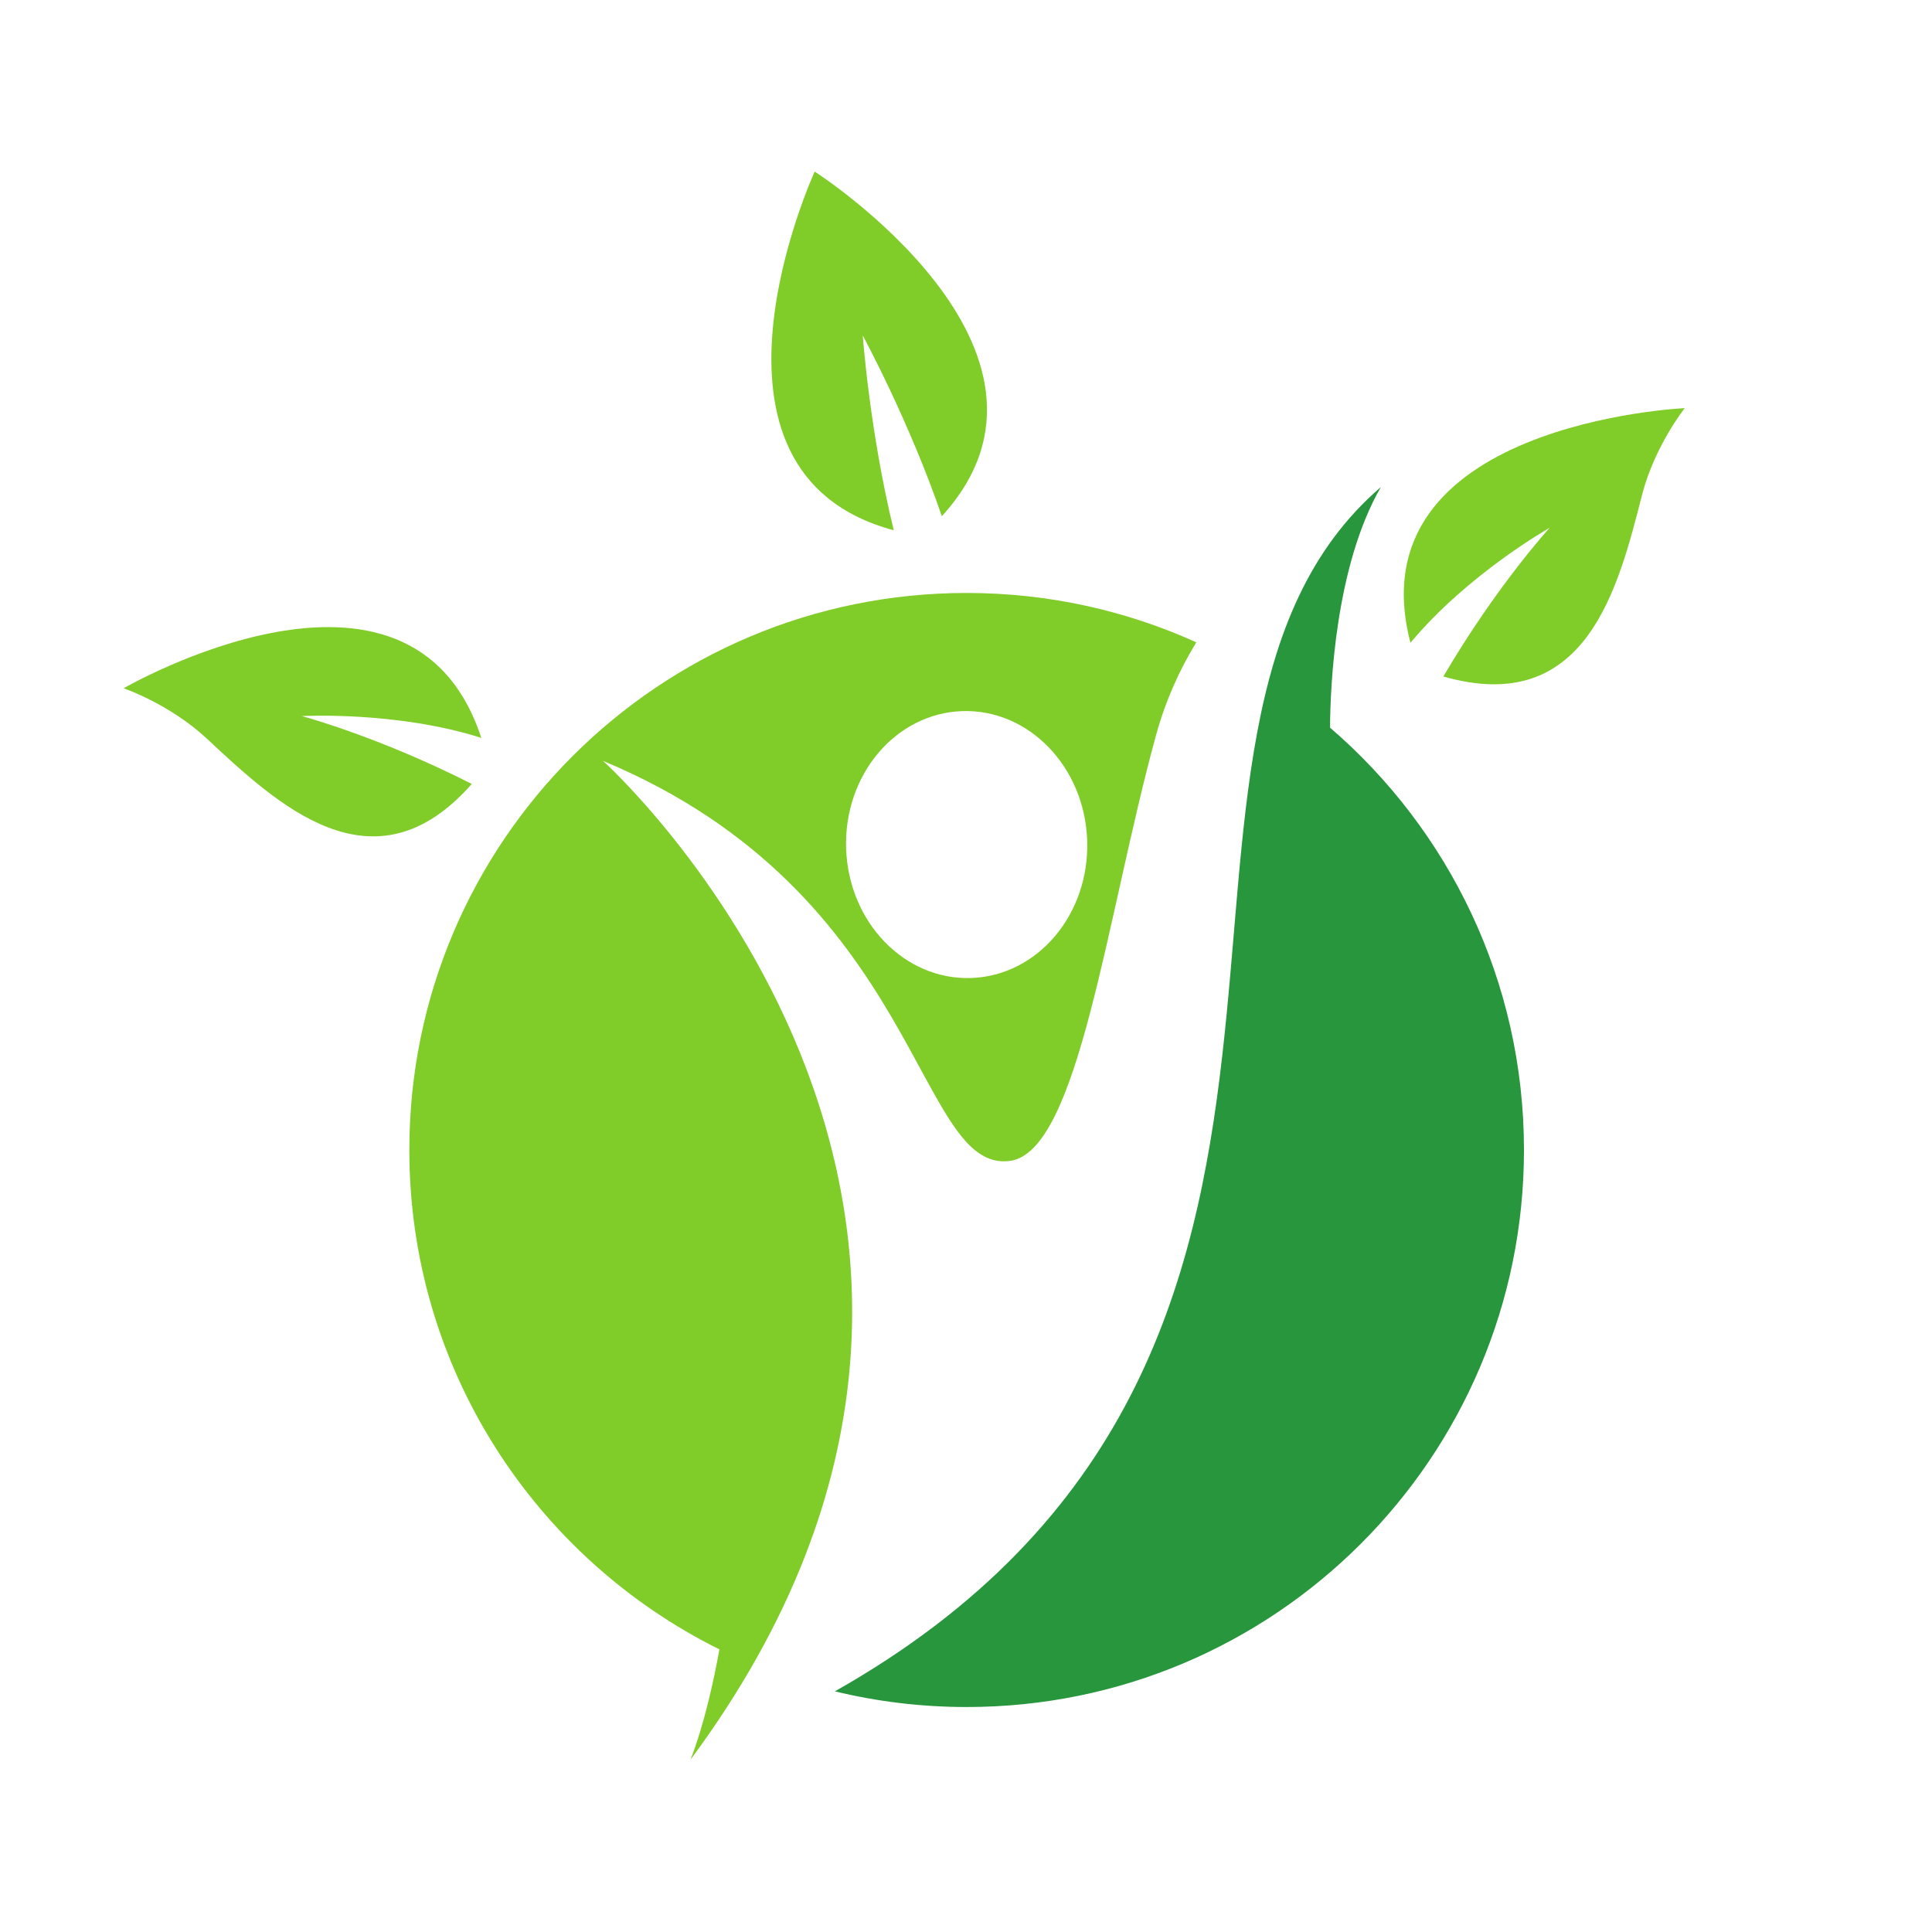 <svg version="1.0" preserveAspectRatio="xMidYMid meet" height="500" viewBox="0 0 375 375" zoomAndPan="magnify" width="500" xmlns:xlink="http://www.w3.org/1999/xlink" xmlns="http://www.w3.org/2000/svg"><defs><clipPath id="3c1d659705"><path clip-rule="nonzero" d="M 272 79 L 326.992 79 L 326.992 133 L 272 133 Z M 272 79"></path></clipPath><clipPath id="39f3f44bb1"><path clip-rule="nonzero" d="M 149 33.297 L 192 33.297 L 192 103 L 149 103 Z M 149 33.297"></path></clipPath><clipPath id="d0eaf798d6"><path clip-rule="nonzero" d="M 79 115 L 233 115 L 233 341.547 L 79 341.547 Z M 79 115"></path></clipPath></defs><path fill-rule="nonzero" fill-opacity="1" d="M 24 133.594 C 24 133.594 79.734 101.305 93.418 143.223 C 76.957 137.98 58.586 138.992 58.586 138.992 C 58.586 138.992 73.355 142.914 91.574 152.164 C 72.492 173.844 53.75 156.043 40.098 143.324 C 32.902 136.625 24 133.594 24 133.594" fill="#80cc28"></path><g clip-path="url(#3c1d659705)"><path fill-rule="nonzero" fill-opacity="1" d="M 327.008 79.219 C 327.008 79.219 262.652 82.105 273.77 124.773 C 284.797 111.48 300.809 102.426 300.809 102.426 C 300.809 102.426 290.488 113.691 280.152 131.309 C 307.922 139.262 314.086 114.164 318.711 96.098 C 321.152 86.574 327.008 79.219 327.008 79.219" fill="#80cc28"></path></g><g clip-path="url(#39f3f44bb1)"><path fill-rule="nonzero" fill-opacity="1" d="M 158.133 33.305 C 158.133 33.305 131.305 91.66 173.484 102.922 C 168.832 83.98 167.457 65.105 167.457 65.105 C 167.457 65.105 176.492 81.738 182.809 100.195 C 212.234 67.953 158.133 33.305 158.133 33.305" fill="#80cc28"></path></g><g clip-path="url(#d0eaf798d6)"><path fill-rule="nonzero" fill-opacity="1" d="M 186.75 138.027 C 199.668 137.586 210.539 148.832 211.023 163.137 C 211.508 177.441 201.426 189.395 188.504 189.832 C 175.582 190.27 164.715 179.027 164.23 164.719 C 163.746 150.418 173.824 138.465 186.75 138.027 Z M 134.035 341.543 C 213.441 234.34 117.043 147.68 117.043 147.68 C 178.984 173.512 177.684 227.867 196.07 225.324 C 209.379 223.48 214.785 177.738 224.355 142.805 C 226.246 135.914 228.996 129.898 232.203 124.676 C 218.609 118.523 203.52 115.094 187.625 115.094 C 127.883 115.094 79.453 163.5 79.453 223.215 C 79.453 265.703 103.973 302.465 139.641 320.141 C 138.559 326.102 136.711 334.66 134.035 341.543" fill="#80cc28"></path></g><path fill-rule="nonzero" fill-opacity="1" d="M 258.16 141.238 C 258.211 133.07 259.18 109.852 268.031 94.531 C 211.898 142.84 277.332 263.098 162.051 328.289 C 170.25 330.273 178.816 331.332 187.625 331.332 C 247.371 331.332 295.801 282.926 295.801 223.215 C 295.801 190.438 281.207 161.066 258.16 141.238" fill="#27963c"></path></svg>